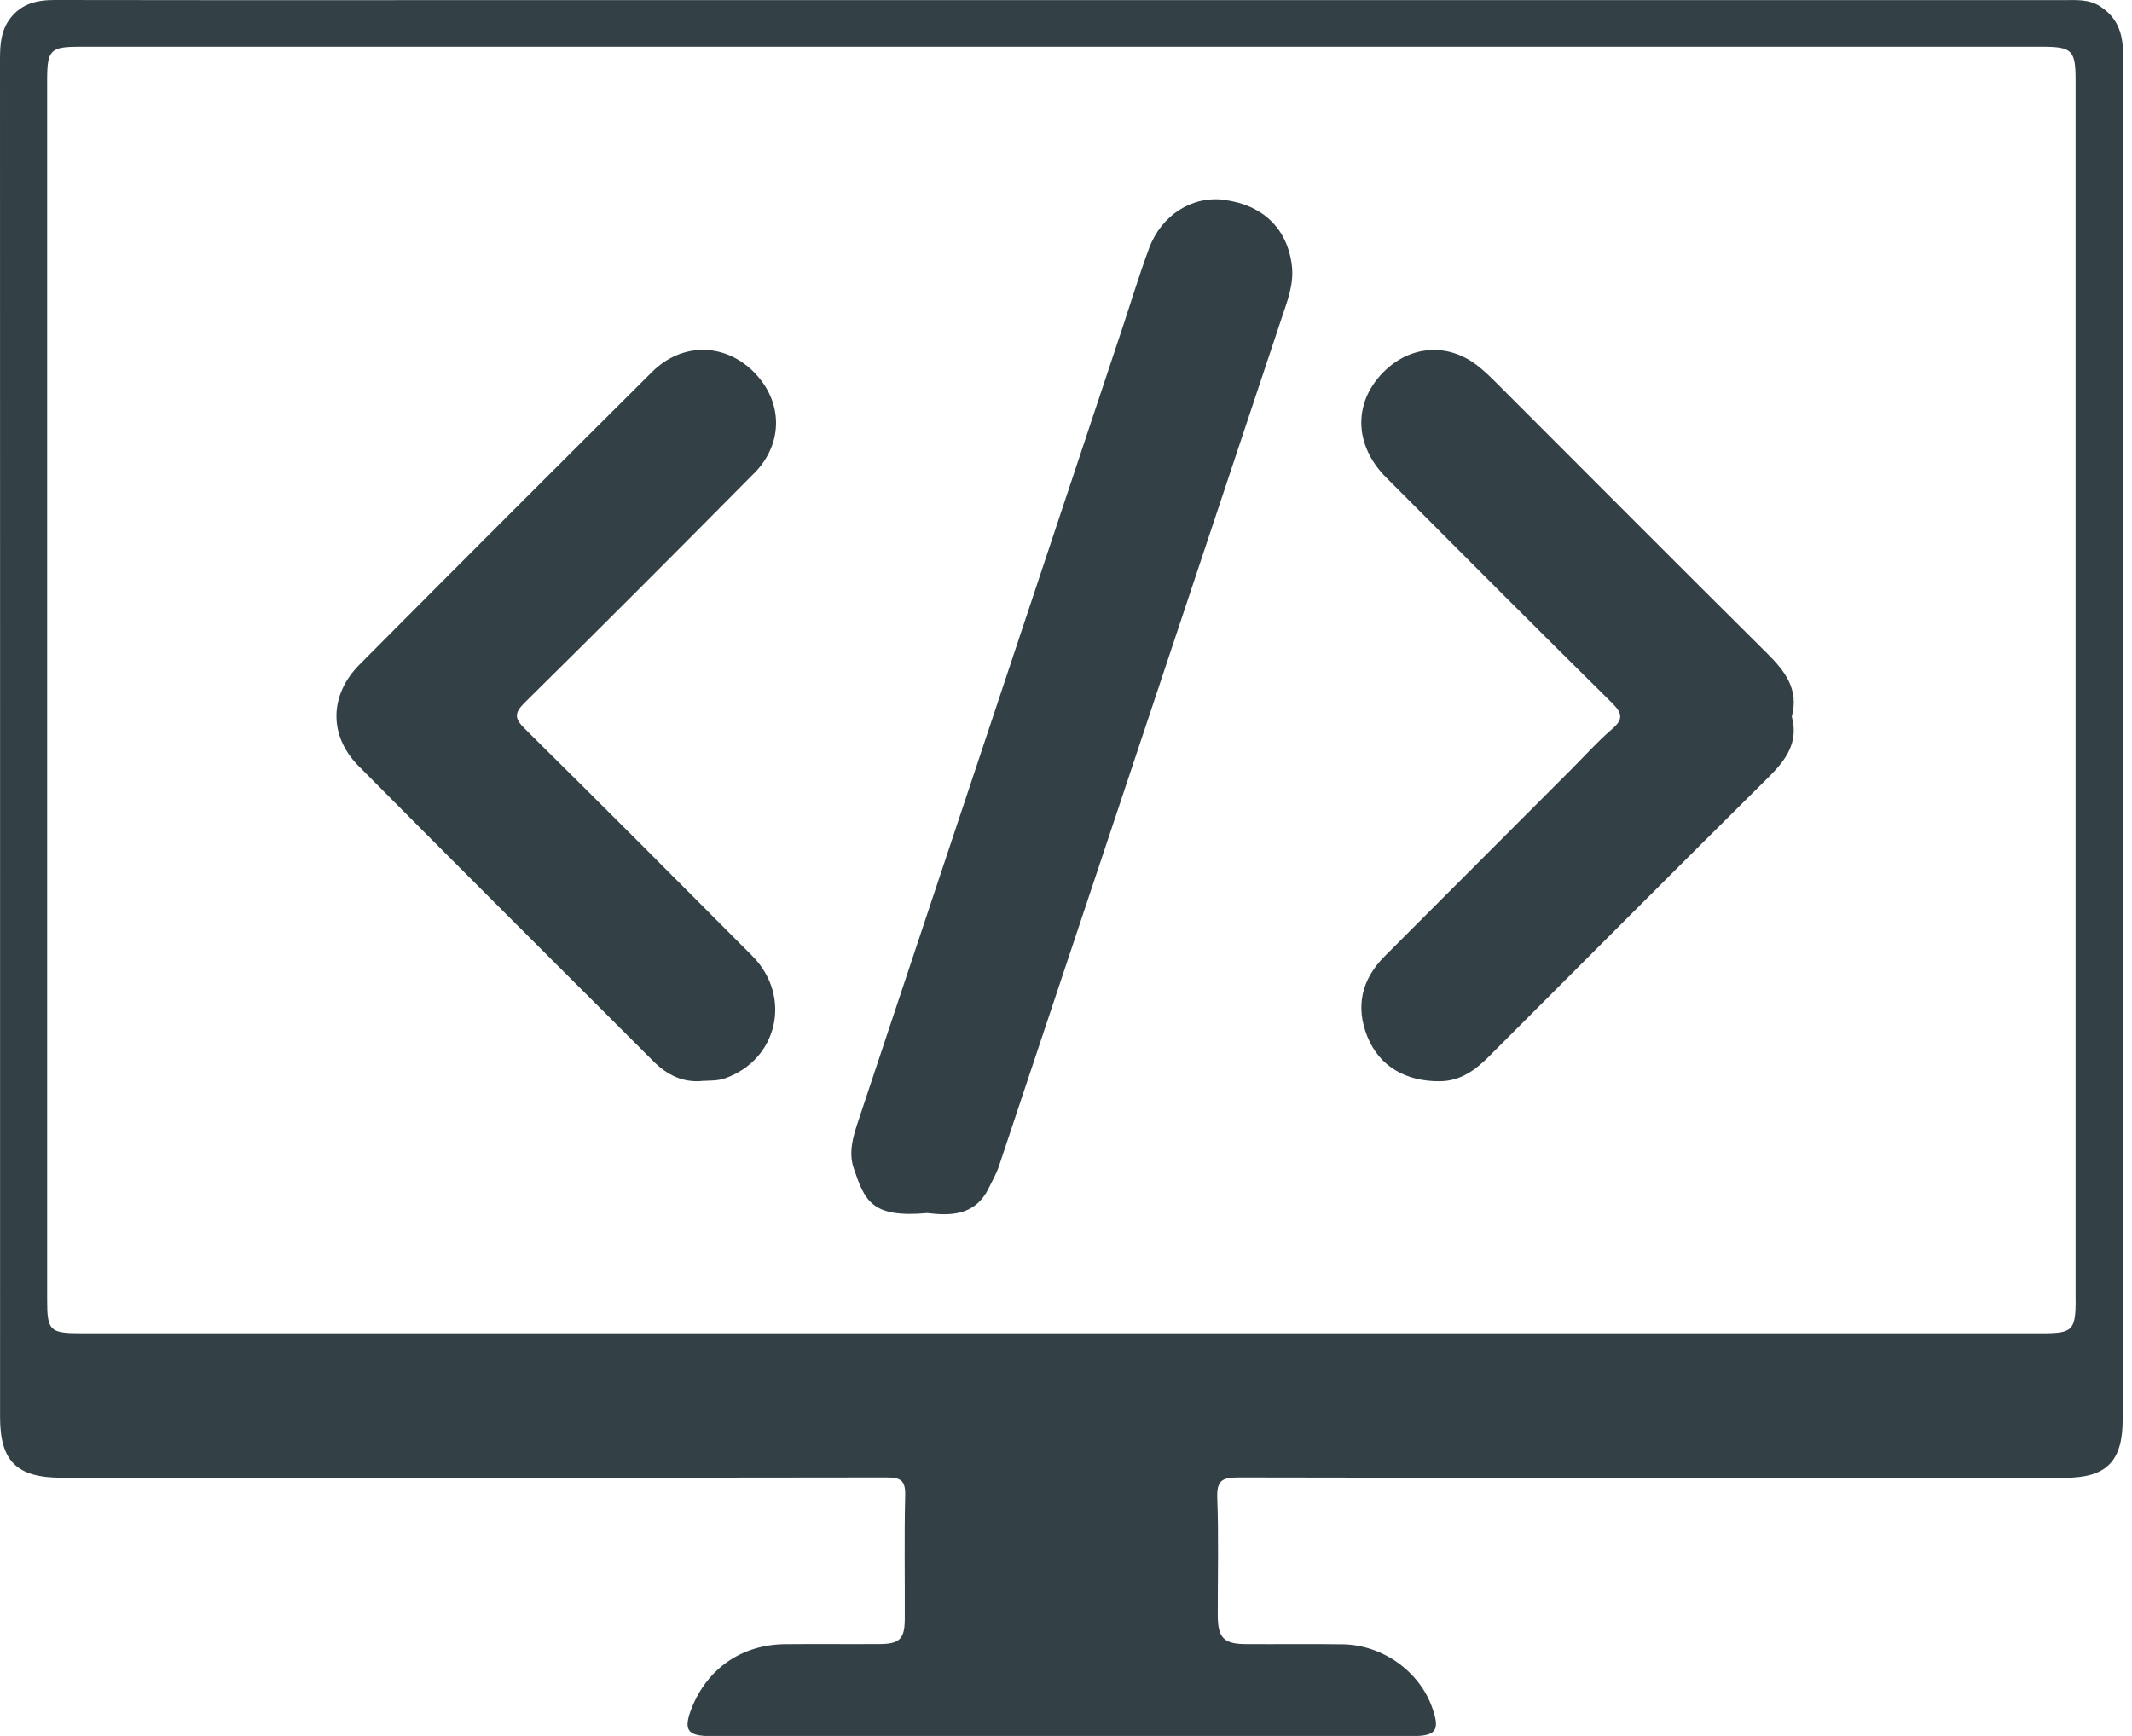 <svg width="167" height="136" viewBox="0 0 167 136" fill="none" xmlns="http://www.w3.org/2000/svg">
<g clip-path="url(#clip0_2187_1470)">
<path d="M166.291 4.147C166.291 2.563 165.826 1.336 164.474 0.481C163.576 -0.087 162.571 0.011 161.587 0.011C135.459 0.011 109.327 0.011 83.199 0.011C66.081 0.011 48.962 0.011 31.843 0.011C22.65 0.011 13.458 0.022 4.272 0C2.882 0 1.682 0.292 0.806 1.433C0.076 2.385 0 3.488 0 4.639C0.011 40.094 0.005 75.554 0.005 111.008C0.005 114.49 1.314 115.772 4.85 115.772C26.381 115.772 47.918 115.783 69.449 115.75C70.536 115.75 70.931 115.972 70.904 117.14C70.823 120.384 70.887 123.628 70.871 126.873C70.86 128.392 70.46 128.787 68.935 128.798C66.459 128.814 63.983 128.787 61.501 128.809C58.127 128.836 55.418 130.701 54.179 133.816C53.509 135.513 53.833 136.011 55.639 136.011C73.975 136.011 92.31 136.011 110.646 136.011C112.517 136.011 112.825 135.54 112.16 133.713C111.133 130.901 108.272 128.868 105.179 128.819C102.66 128.781 100.135 128.819 97.609 128.803C95.863 128.798 95.392 128.322 95.387 126.543C95.382 123.477 95.463 120.411 95.349 117.356C95.301 116.021 95.701 115.75 96.982 115.75C118.562 115.794 140.142 115.783 161.716 115.777C165.004 115.777 166.269 114.501 166.269 111.198C166.269 86.195 166.269 61.192 166.269 36.184C166.269 25.505 166.253 14.832 166.285 4.153L166.291 4.147ZM162.587 101.816C162.587 104.217 162.349 104.455 159.981 104.455C134.394 104.455 108.813 104.455 83.227 104.455C57.597 104.455 31.967 104.455 6.337 104.455C3.904 104.455 3.693 104.249 3.693 101.854C3.693 70.006 3.693 38.163 3.693 6.316C3.693 3.899 3.926 3.661 6.288 3.661C57.499 3.661 108.716 3.661 159.927 3.661C162.306 3.661 162.581 3.926 162.581 6.278C162.581 38.126 162.581 69.968 162.581 101.816H162.587Z" fill="#334147"/>
<path d="M95.874 15.654C93.381 15.335 90.975 16.843 90.007 19.449C89.261 21.461 88.639 23.521 87.963 25.559C81.053 46.317 74.143 67.081 67.222 87.839C66.816 89.055 66.454 90.288 66.87 91.516C67.741 94.079 68.26 95.425 72.64 95.036C74.391 95.241 76.376 95.295 77.457 93.062C77.728 92.5 78.052 91.948 78.247 91.359C85.644 69.2 93.03 47.042 100.405 24.878C100.843 23.57 101.362 22.256 101.195 20.828C100.854 17.914 98.924 16.048 95.874 15.659V15.654Z" fill="#334147"/>
<path d="M138.406 51.173C131.404 44.225 124.45 37.233 117.475 30.258C116.87 29.653 116.264 29.036 115.583 28.534C113.355 26.89 110.581 27.084 108.564 28.961C105.99 31.356 105.98 34.806 108.58 37.412C114.463 43.311 120.341 49.216 126.273 55.072C127.138 55.926 127.127 56.391 126.235 57.153C125.11 58.121 124.121 59.235 123.066 60.289C118.194 65.167 113.322 70.039 108.461 74.916C106.661 76.722 106.153 78.852 107.11 81.221C108.051 83.546 110.121 84.735 112.793 84.708C114.415 84.692 115.572 83.827 116.642 82.756C123.931 75.462 131.209 68.151 138.53 60.89C139.888 59.543 140.904 58.17 140.353 56.137C140.926 54.006 139.823 52.579 138.406 51.173Z" fill="#334147"/>
<path d="M59.073 37.082C61.404 34.725 61.328 31.421 59.03 29.128C56.748 26.857 53.417 26.814 51.081 29.134C43.419 36.758 35.774 44.403 28.155 52.071C25.792 54.45 25.738 57.64 28.085 60.008C35.758 67.751 43.479 75.446 51.189 83.151C52.249 84.211 53.504 84.849 55.066 84.681C55.639 84.649 56.207 84.681 56.786 84.481C60.938 83.021 62.069 78.046 58.911 74.873C53.001 68.936 47.085 62.998 41.127 57.11C40.305 56.294 40.251 55.883 41.111 55.034C47.139 49.086 53.12 43.095 59.073 37.071V37.082Z" fill="#334147"/>
</g>
<defs>
<clipPath id="clip0_2187_1470">
<rect width="166.291" height="136" fill="white"/>
</clipPath>
</defs>
</svg>
